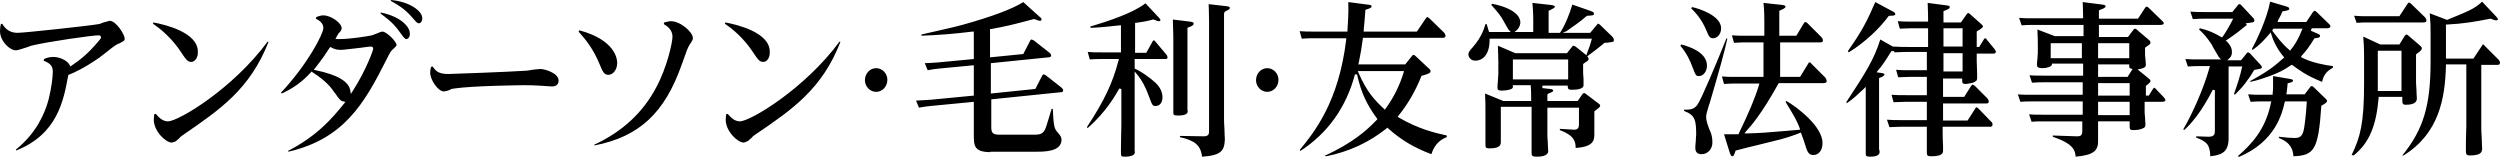 <svg xmlns="http://www.w3.org/2000/svg" width="222" height="13.951" viewBox="0 0 601.5 37.8"><path d="M3.8 36c4.9-3.9 7-8.7 7.9-12.1.7-2.8 1-5.5 1-6.6 0-1.4-.5-2-2.2-2.7l.1-.4c.7-.3 1.3-.5 2.2-.5 1.8 0 3.5 1 4 2l.1.3.3-.2c2.1-1.4 4-2.9 6.6-6 .2-.2.5-.6.5-.8 0-.1 0-.5-.6-.5-1.5 0-12.1 1.5-16.2 2.5-.2.1-.6.2-1.1.4-.9.3-2.2.7-2.5.7C2.4 12.2 0 9.9 0 7.5c0-.7.1-1.3.2-1.7l.3-.1c.6.9 1.5 2.2 3.7 2.2 1.6 0 17.4-1.7 19.5-2.1.2 0 .7-.2 1.2-.4.5-.1 1.4-.4 1.5-.4C27.9 5 30 8.3 30 9.3c0 .5-.1.5-1.4 1.2l-.3.1c-.5.2-1.9 1.3-3.4 2.5-.4.3-.7.5-.9.7-3.9 2.7-6.2 3.7-7.5 4.2l-.1.2c-1.1 6-2.6 14.1-12.5 18l-.1-.2zm37.5-1.7c-1.4 0-4.3-2.7-4.3-5.5 0-.5.1-.9.1-1.3l.4-.1c.5.6 1.5 1.8 2.9 1.8 2.5 0 15.6-7.8 24-19.2l.2.1C60.1 21.5 53 26.3 44 32.5c-.2.1-.6.4-.9.8-.4.3-.7.6-.8.7-.4.1-.7.3-1 .3zM46 14.9c-.9 0-1.4-.8-2.2-2-2.5-3.9-5.4-6.1-7-7.2l.1-.3c2.8.5 10.7 2.4 10.7 7 .1 1.4-.7 2.5-1.6 2.5zm23.3 21.4c7-3.6 10.6-7.8 13.5-11.4l.3-.4-.5-.1c-.6-.1-.9-.4-2-2l-.1-.1c-.8-1.2-2-2.8-5.3-4.9l-.2-.2-.2.2c-2.1 2.3-4.2 3.8-7 5.1l-.2-.2c6.3-6.7 10.2-14.1 10.2-15.6 0-1.2-1.2-1.9-1.8-2.2l.1-.4c.5-.2 1.1-.4 1.7-.4 1.8 0 4.4 1.8 4.4 3.1 0 .4-.2.7-.8 1.3-.1.3-.4.6-.5.9l-.2.4h1c2.5 0 6.3-.6 7.8-.9.1 0 .4-.2.8-.3.5-.2 1.4-.6 1.7-.6 1 0 3.4 2.4 3.4 3.2 0 .3-.2.4-.7.9-.7.6-.8.8-1.8 2.8-5.3 10.5-10.2 18.9-23.5 22l-.1-.2zm10-24.8c-.5.8-1.6 2.5-3.5 4.9l-.3.4.5.1c5.2 1.1 8 2.7 8.3 5l.1.7.4-.6c3.4-5.3 5-10 5-10.3 0-.3-.2-.5-.6-.5-.2 0-1.1.1-2.5.3-1.8.2-4.1.5-4.8.5-1.1 0-1.9-.4-2.2-.6l-.2-.1-.2.2zm18.5-2.1c-.3 0-.5-.1-1.7-1.8-1.7-2.4-3.7-3.7-4.5-4.3V3c4.9 1 7 3.5 7 5 .1.8-.4 1.4-.8 1.4zm3-3.8c-.4 0-.5-.1-1.8-1.6-1.6-1.8-3-2.7-5-3.8l.1-.2c4.4.4 7.5 2.6 7.5 4.4 0 .7-.4 1.2-.8 1.2zm6 16.4c-1.4 0-3.3-2.8-3.3-4.5 0-.5.1-1 .2-1.4l.4-.1c.8 1.2 1.5 1.8 3.8 1.8.7 0 14.5-.5 18.8-.8.2 0 .8-.1 1.3-.2.8-.1 1.8-.2 2.1-.2.8 0 4.3.9 4.3 2.8 0 1.2-1 1.4-1.6 1.4-.5 0-2.6-.2-3.1-.2-1.3-.1-2.5-.1-3.7-.1-.1 0-12 .1-16.8.8-.1 0-.3.1-.6.1-.5.4-1.6.6-1.8.6zM143 34.8c6.7-3.1 11.7-7.7 14.9-13.8 2.6-4.8 3.9-10.8 3.9-12.2 0-1.7-1.4-2.6-2.1-3l.1-.4c.5-.1 1.1-.3 1.6-.3 2.4 0 5.3 2.7 5.3 4 0 .4 0 .5-.8 1.7-.5.8-.6 1.2-1.9 4.8-4.1 11.6-10.2 17.3-21 19.4v-.2zm3.4-16.8c-1 0-1.3-.5-2.2-2.7-1.5-3.6-3.3-5.8-5-7.7l.2-.3c8.6 2.3 9.1 6.9 9.1 7.8 0 1.8-1.1 2.9-2.1 2.9zm32.5 16.3c-1.4 0-4.3-2.7-4.3-5.5 0-.5.1-.9.1-1.3l.4-.1c.5.6 1.5 1.8 2.9 1.8 2.5 0 15.6-7.8 24-19.2l.2.1c-4.4 11.3-11.5 16.2-20.5 22.3-.2.1-.6.4-.9.8-.4.3-.7.6-.8.7-.5.2-.8.4-1.1.4zm4.7-19.4c-.9 0-1.4-.8-2.2-2-2.5-3.9-5.4-6.1-7-7.2l.1-.3c2.8.5 10.7 2.4 10.7 7 .1 1.4-.6 2.5-1.6 2.5zm27.2 7.2c-1.5 0-2.7-1.3-2.7-2.8 0-1.6 1.2-2.9 2.7-2.9 1.5 0 2.7 1.3 2.7 2.8 0 1.6-1.2 2.9-2.7 2.9zm27.5 14.5c-4 0-4-1.6-4-4.3v-7.8l-10.4 1c-1.1.1-1.7.2-2.8.4l-.7-1.7c1.6-.1 2.2-.1 3.5-.2l10.4-1v-7.3l-8.4.8c-.9.1-1.8.2-2.7.4l-.7-1.7c.8 0 2-.1 3.4-.2l8.4-.8V7.6h-.3c-5 .6-7.7.8-12.3 1v-.3c2.1-.5 8.5-1.9 9.8-2.3 7.2-2 12.2-3.9 14.7-5.5l4 3.6c.2.1.4.4.4.6 0 .1 0 .3-.4.3-.3 0-.5-.1-1.3-.4h-.2c-6 1.6-6.6 1.7-10.3 2.4h-.2v6.8l8-.8 1.6-3.1c.2-.4.3-.4.4-.4.1 0 .4.2.5.2l3.7 2.9c.2.2.5.4.5.7 0 .3-.1.5-.7.5l-13.8 1.4v7.3l10.7-1.1 1.6-3.1c.2-.4.3-.4.4-.4.1 0 .3.1.5.2l3.7 2.9c.1.1.5.4.5.7 0 .4-.2.5-.7.5l-16.6 1.7v6.6c0 1.3.2 1.9 1.9 1.9h8.4c1.4 0 2.3-.1 2.9-1.9.2-.5.7-2.4 1.1-3.6.1-.3.2-.5.2-.7h.3c.2 4.5.4 4.8 1.3 5.8.5.6.8 1 .8 1.6 0 2.9-4.1 2.9-6.1 2.9h-11zm50.9 1.1c-.3-2.9-1.9-3.9-5.3-4.7v-.3l5.7.1c1.2 0 1.3-.6 1.3-1.2V5.1c0-2.1-.1-3.4-.1-4.1l4.4.5c.7.1.7.3.7.4 0 .3-.2.4-1.2.9l-.1.2-.1.2v25.1c0 .4 0 1.6.1 2.7 0 1.1.1 2.1.1 2.5-.1 2.8-.9 3.9-5.5 4.2zm-18.6 0c-.9 0-.9-.1-.9-1.2v-1.1c0-1.6.1-4.5.1-5.2v-8.8l-.5-.1c-.8 1.4-3.1 5.6-7.6 9.5l-.2-.2c4.2-6.4 6.2-10.6 7.6-16l.1-.4H265c-.8 0-1.6 0-2.8.1l-.5-1.8c1 .1 2.1.1 3.4.1h4.6V6.1h-.3c-2.7.3-4.6.5-7 .6l-.1-.3c4.3-1.3 10.2-3.2 13.3-5.6l3.1 3.3c.2.2.5.6.5.7 0 .1 0 .3-.3.3-.4 0-.6-.1-1.3-.4h-.2c-1.4.4-2.6.6-4.1.8h-.2v7.2h2.7l1.5-2.7c.1-.2.2-.3.3-.3.1 0 .2.1.3.2l2.7 3.2c.2.2.3.5.3.7 0 .3-.1.4-.6.4H273v2.3l.2.1c1.2.5 3.4 2 4.8 3.3.3.3 1.7 1.6 1.7 3.5 0 1.4-.8 2.1-1.6 2.1s-.8 0-1.7-2.4c-.7-2-1.7-3.9-2.9-5.3l-.5-.6v19.1c.2.7-.2 1.4-2.4 1.4zm12.8-9.9c-1.1 0-1.1-.2-1.1-.9v-18c0-1.4-.1-2.7-.1-3.6v-.6l4.1.5c.7.1.9.2.9.5 0 .2-.1.5-1.3.9l-.2.1v19.7c.2.7 0 1.4-2.3 1.4zm21.5-5.7c-1.5 0-2.7-1.3-2.7-2.8 0-1.6 1.2-2.9 2.7-2.9 1.5 0 2.7 1.3 2.7 2.8 0 1.6-1.2 2.9-2.7 2.9zm13.8 15.4c6.7-3.1 10-6 12.5-8.6l.2-.2-.1-.2c-2.5-3.4-3.8-6.2-4.8-10.6h-.5c-2.1 7.9-6.5 14.1-13.1 18.4l-.2-.2c3.6-4.4 9.4-11.6 11.2-26.6v-.3H316c-.5 0-1.3 0-2.8.1l-.5-1.8c1.1.1 2.1.1 3.5.1h8v-.3c.1-1.8.3-4 .2-6.8l4.6.6c.9.1 1 .2 1 .4 0 .4-.4.5-1.3.8l-.2.1v.2c-.1 1.6-.2 2.5-.4 4.7v.3h12.8l2.1-3.1c.2-.3.3-.4.4-.4.1 0 .2.1.5.3l3.6 3.5c.1.2.3.5.3.7 0 .1 0 .5-.7.5h-19.2v.2c-.3 2.3-.5 3.4-1 5.9l-.1.3h11.3l1.6-2c.1-.1.2-.3.4-.3.1 0 .2 0 .5.3l3.1 2.9c.4.3.5.6.5.7 0 .3-.1.6-2 1.1h-.1l-.1.1c-1.5 3.7-3.3 6.8-5.5 9.5l-.2.3.3.2c4.6 2.7 8.7 3.7 11.5 4.3v.4c-1.1.4-2.9 1.4-3.7 4.1-4-1.5-7.3-3.4-10.4-6.2l-.2-.2-.2.2c-4.1 3.3-9 5.6-14.5 6.7l-.4-.1zm8.2-19.9c1.8 4.2 3.7 6.4 6.1 8.6l.2.2.2-.3c1.9-2.6 3.3-5.4 4.3-8.6l.1-.4h-11.1l.2.5zm42.9 20.1c-1.1 0-1.3-.2-1.3-.8V25.7h-7.4v8.4c0 .6 0 1.6-2.7 1.6-.9 0-1-.2-1-.8V27c0-1.6 0-2.9-.1-4.5l4.4 1.8h6.7V24c0-.8 0-2.3-.1-3.2v-.3H364v.3c0 .3 0 .5-.6.7-.6.2-1.4.3-2 .3-1.1 0-1.1-.3-1.1-.7 0-.3 0-1 .1-1.7 0-.7.1-1.3.1-1.5v-3.1c0-1.4-.1-2.6-.1-3.5V11l4.2 1.8H377l1.2-1.5c.2-.3.3-.3.4-.3.2 0 .4.2.6.3l2.5 2 .1-.4c.6-1.5.8-2.1 1.1-3.2l.1-.4h-24.6v.3c0 3.7-1.8 5-3.4 5-1.2 0-1.7-.9-1.7-1.5 0-.5.2-.8 1.1-1.8 2.1-2.4 2.7-4.5 3-5.5h.3c.3 1.1.4 1.3.5 1.7l.1.2h5.2l-.5-.5c-.1-.1-1-1.7-1.1-1.9-.9-1.7-1.6-2.4-2.9-3.9l-.2-.2.2-.3c5.9 1.2 6.8 3.4 6.8 4.5 0 .3-.1 1.1-.8 1.8l-.6.5h4.5V4.8c0-.2 0-2.1-.2-4.1l4.5.5c.6.1.9.2.9.4 0 .3-.5.5-1.3.9l-.2.1v5.3h2.7l.1-.1c1.2-1.8 2.3-4.6 2.9-6.7l4.3 1.5c.9.3.9.5.9.7 0 .4-.2.4-1.6.5h-.1l-.1.1c-1.6 1.4-3.4 2.6-4.8 3.6l-.9.4h6.6l1.6-1.9c.1-.2.2-.3.3-.3.2 0 .4.2.5.3l2.8 2.7c.3.3.5.6.5.9 0 .5 0 .5-2 .7h-.3l-.3.3c-.9.7-1.3 1.1-3.6 2.8l-.2.2.2.2c.1.1.1.2.1.4 0 .3-.1.4-.9.9l-.4.3V17c0 .3 0 1.2.1 2v1.5c0 .9-1.5 1.1-2.8 1.1-.9 0-.9-.2-1-.7v-.3h-6.1v.6l1.8.2c.5 0 .8.2.8.4s-.1.3-1.1.7l-.2.1-.1.2v1.5h7.3l1.1-1.6c.2-.3.4-.3.5-.3.1 0 .3.1.5.3l2.9 2.2c.4.3.4.4.4.5 0 .3-.2.5-1.3 1.3l-.1.1v5.3c0 1.5 0 3.2-4.5 3.5 0-1.5-.3-3-3.8-4.3V31l3.4.2h.1c1 0 1.1-.7 1.1-1.3v-4h-7.6v6.3c0 .3 0 1.2.1 2.1 0 .9.1 1.7.1 2 0 .3 0 1.4-2.7 1.4zM364 19.1h13.3v-4.8H364v4.8zm52.8 18.5c-.1 0-.3 0-.6-.8l-1.4-4.5h3.5l.2-.5c2.2-4.5 3.8-8.3 4.7-11.3l.1-.4h-5.7c-.7 0-1.4 0-2.8.1l-.5-1.8c1.1.1 2.1.1 3.5.1h6.5v-8.3H420c-.7 0-1.4 0-2.8.1l-.5-1.8c1 .1 2.1.1 3.5.1h4.3V5.4c0-1 0-2.8-.2-4.7l4.6.5c.5.1.7.2.7.4 0 .1 0 .4-1.3.9l-.2.1v6h4.1l1.8-3c.1-.2.3-.3.4-.3.1 0 .2 0 .5.3l3.3 3.3s.4.4.4.8c0 .3-.1.5-.7.5h-9.6v8.3h4.8l1.9-3.1c.2-.4.3-.4.4-.4.1 0 .3.1.4.3l3.4 3.4c.1.2.3.5.3.8 0 .2-.1.5-.7.5H428l-.1.1c-4 7.2-6.5 10.1-7.8 11.5l-.4.5h.7c3.6-.1 4.3-.2 9.3-.6l3.4-.3-.1-.4c-.8-2-1.1-2.5-3.4-6.3l.2-.2c2.5 1.4 8.7 6.1 8.7 10.1 0 2-1.1 2.9-2.2 2.9s-1.4-.8-1.7-1.6c-.4-1.3-.8-2.5-1.2-3.5l-.1-.3-.3.1c-1.5.6-3.4 1.3-6.9 2.1-2.7.7-4.5 1.1-5.7 1.4-2 .5-2.4.6-2.7.7h-.1l-.1.3c-.3.8-.4 1.1-.7 1.1zm-7.4-.5c-1 0-1.5-.5-1.5-1.5 0-.2 0-.9.1-1.6 0-.7.1-1.3.1-1.5 0-3.5-.2-4.8-2.9-5.8v-.3c1.5 0 2.4-.1 3.2-1.2.9-1.2 4.6-10 7-16l.2.1c-.8 3.6-1.7 6.8-4.3 15.7l-.1.2c-.5 1.7-.7 2.3-.7 2.9 0 .9.3 1.9 1.1 3.8.2.4.4 1.4.4 2.2.1 1.7-1.1 3-2.6 3zm-.6-18.8c-.8 0-.8-.1-1.8-2.7-.3-.8-1.1-2.7-2.7-4.6l.2-.3c2 .5 6.2 1.9 6.2 5.1 0 1.4-.9 2.5-1.9 2.5zm3.4-9.1c-.8 0-1-.3-1.7-2-1.1-2.6-2.5-4.1-3.6-5.2l.2-.3c1.5.3 7 2 7 5.1 0 1.5-1 2.4-1.9 2.4zM450 37.7c-1.1 0-1.1-.3-1.1-.8v-16l-.5.5c-1.4 1.3-2.3 2.2-4 3.4l-.2-.2c4.6-7 6.7-10.3 8.2-15.1l3 1.7h.1c1.8.1 2.3.1 3.6.1h4.8V6.8h-4c-1.3 0-2 .1-2.8.1l-.5-1.8c1 .1 2.1.1 3.5.1h3.8V5c0-.5 0-2.4-.1-4.3l4.6.6c.7.1.7.2.7.4 0 .4-.3.5-1.3.9l-.2.1v2.7h4.2l1.4-2 .3-.3c.1 0 .3.1.5.3l2.7 2.4c.2.2.4.4.4.5 0 .2 0 .4-1.4 1.2l-.1.1v3.7h.6l1.1-1.8c.1-.2.2-.3.3-.3.2 0 .4.2.4.3l1.8 2.2c.2.3.4.5.4.7 0 .4-.2.5-.7.5h-3.9v1.8c0 .5.1 2.2.1 3.2v.8c0 .7-.2.8-.8 1.1l-.2.1-.5.1c-.5.1-.9.2-1.2.2-.9 0-.9-.3-.9-1v-.3h-4.6v4.4h5.1l1.7-2.7.1-.1.2-.2.1.1c.1.1.2.1.4.2l3 3c.1.1.4.5.4.8 0 .4-.2.5-.7.5h-10.3V29h5.9l1.8-2.8c.2-.4.3-.4.3-.4.1 0 .3.1.5.3l3 3.1c.3.2.4.4.4.8s-.2.5-.7.5h-11.3v.3c0 .6 0 2.9.1 4.3v1.1c0 .5 0 1.4-2.8 1.4-1.1 0-1.1-.3-1.1-1v-6.1h-6.3c-1.3 0-2 .1-2.7.1l-.6-1.8c1.1.1 2.1.1 3.4.1h6.2v-4.4h-5.2c-1.3 0-2 .1-2.8.1l-.5-1.8c1 .1 2.1.1 3.4.1h5.1v-4.4h-4.1c-1.3 0-2 .1-2.8.1l-.5-1.8c1 .1 2.1.1 3.4.1h4v-4.4h-5c-1.2 0-2.1.1-2.8.1l-.1-.3h-.6l-.1.1c-1.4 2.3-2.3 3.6-3.2 4.6l-.3.4 1.4.2c.4.1.5.2.5.3 0 .4-.8.7-1.1.8l-.2.1v17.1c.5 1.3-.4 1.8-2.1 1.8zm17.6-20.5h4.6v-4.4h-4.6v4.4zm0-6h4.6V6.8h-4.6v4.4zm-23 1.1c2.3-3.3 4.1-6 6.1-10.7l.1-.2c.2-.4.3-.7.4-.9l4.1 2.2c.7.3.7.6.7.7 0 .2 0 .4-1.4.4h-.1l-.2.2c-1.9 2.6-5.4 6.1-9.5 8.6l-.2-.3zm54.8 25.4c-.1-1.5-.5-3.1-5.5-4.8v-.3l5.8.2c1 0 1.3-.3 1.3-1.3v-2.3h-9.6c-1 0-1.8 0-2.6.1l-.6-1.8c.9.1 2 .1 3.5.1h9.4v-3.2h-12.3c-1 0-1.9 0-2.7.1l-.6-1.8c.9.1 2 .1 3.5.1h12.1v-3h-9.6c-.4 0-1.6 0-2.6.1l-.6-1.8c.9.1 2 .1 3.5.1h9.4v-2.9h-7.5v.2c-.1.6-1.3.9-2.3.9-1.3 0-1.3-.5-1.3-.8 0-.2 0-.8.1-1.4 0-.6.1-1.1.1-1.3v-1.8c0-.8 0-2.2-.1-4l4.2 1.6h6.9V6h-12.2c-1 0-1.9 0-2.7.1l-.6-1.8c.9.1 1.9.1 3.4.1h12v-.2c0-1.9-.1-2.9-.1-3.7l4.7.6c.8.1.8.3.8.4 0 .3-.3.5-1.4.9l-.2.1v2h9.4l1.7-2.6c.2-.3.3-.3.4-.3.1 0 .2 0 .5.3l3.2 3.1c.2.2.4.4.4.6 0 .1 0 .4-.9.4H505v2.9h7l1.2-1.6c.3-.4.4-.4.5-.4.2 0 .4.2.5.3l2.7 2.3c.4.3.5.5.5.8 0 .2 0 .3-1.2 1.1l-.1.1v1.4c0 .2 0 .8.1 1.3 0 .5.1 1.1.1 1.3 0 .5-.1.8-1.4 1.1l-.6.1 2.7 2.2c.4.3.4.5.4.6 0 .2 0 .3-1 1.1l-.1.1V23h.7l1-1.6c.2-.3.3-.3.3-.3.1 0 .2.1.4.3l1.9 2c.2.2.4.5.4.7 0 .1 0 .4-.9.4H516v2.1c0 .2 0 1 .1 1.7 0 .7.1 1.3.1 1.5 0 .7-.1.9-.9 1.2-.8.3-1.8.3-1.9.3-1 0-1-.2-1-1.1v-1h-7.6v4.4c.1 2.5-.8 3.7-5.4 4.1zm5.4-10h7.6v-3.2h-7.6v3.2zm0-4.7h7.6v-3h-7.6v3zm0-4.5h7.1l1.2-1.9-.4-.1c-.3-.1-.4-.1-.4-.7v-.3h-7.5v3zm0-4.5h7.5v-3.6h-7.5V14zm-11.4 0h7.5v-3.6h-7.5V14zm45.1 23.5c3.2-2.8 6.6-6.3 7.9-12.8l.1-.3h-2.3c-.8 0-1.5 0-2.7.1l-.6-1.8c1 .1 2.1.1 3.5.1h2.4v-.3c.1-.6.1-1.2.1-2v-2.2l4.1.7c.7.1.7.3.7.4 0 .3-.3.4-1.1.6h-.2v.2c-.1.8-.1 1.2-.2 1.8l-.1.7h4.4l1.3-1.7c.1-.2.3-.3.4-.3.1 0 .3.1.5.3l2.8 2.7c.2.2.4.4.4.6 0 .2-.2.5-1.3 1.1l-.1.1v.1c-.7 10.6-1.8 11.8-6.7 12-.1-1.3-.4-3.2-3.5-4.4v-.3c1.9.2 2.8.3 3.7.3 1.3 0 1.9-.3 2.3-2 .2-1 .5-3.3.7-6.5v-.3h-5.2l-.1.2c-.6 2.6-2.2 9.5-11.1 13.2l-.1-.3zm-6.7.1c-.1-2.8-.8-3.5-3.4-4.5v-.3l3 .1c1.5 0 1.5-.8 1.5-1.5v-9.7l-.5-.1c-2.7 5.3-5.2 8.2-6.9 9.7l-.2-.2c1.9-3.2 4.8-9.4 6.3-14.8l.1-.4h-2.6c-.5 0-1.4 0-2.7.1l-.6-1.8c1 .1 2.1.1 3.4.1h5.2l-.5-.5c-.2-.3-.9-1.5-1.3-2.2-.2-.4-.4-.7-.4-.8-1.2-1.8-2-2.7-3.1-3.7l.2-.3c2.1.5 3.4 1.1 5.1 2.1l.2.1.2-.2c.3-.4 1.4-2.1 2.3-3.9l.2-.4h-7c-.5 0-1.4 0-2.7.1l-.6-1.8c1 .1 2.1.1 3.4.1h6.7l1.3-1.6c.2-.3.3-.3.4-.3.2 0 .3.1.5.3l2.8 3c.2.2.3.4.3.7 0 .4-.5.4-2 .6h-.1l.3.4c-2 1.6-2.3 1.9-4.8 3.6l-.3.2.3.2c.8.8 1.2 1.6 1.2 2.5 0 .3 0 1-.6 1.5l-.5.5h3.3l1.3-1.6c.2-.3.3-.3.4-.3.1 0 .4.2.4.2l2.5 2.7c.3.3.4.5.4.6 0 .4 0 .4-1.7.7h-.1l-.4.6c-.2.4-.4.7-.9 1.4l-.3.4c-.8 1.2-1.5 2-3.1 3.6l-.2-.2c.8-2.2 1.5-4.4 1.9-6.3l.1-.3h-3.3v17.3c0 3.4-1.8 4-4.4 4.3zm9.6-18.1c4.6-2.5 5.8-3.6 8-5.5l.2-.2-.2-.2c-1.9-2.3-2.6-4.3-2.9-5.3l-.2-.5-.3.4c-1.3 1.5-2.3 2.6-4 3.8l-.2-.2c.9-1.6 3.6-7.1 4.4-11.4l3.7 1.1c.8.2.9.4.9.6 0 .3-.2.4-1.4.6h-.2l-.1.2c-.3.7-.5 1.1-1 2l-.1.4h6.9l1.6-2.4c.2-.2.3-.3.4-.3.1 0 .3.1.5.3l2.9 2.8c.2.2.4.4.4.6 0 .2-.1.5-.7.5h-3.8l-.2.6 1.6.7c.6.2.6.4.6.6 0 .3-.3.4-1.2.5h-.1l-.1.1c-1.2 2-2 3-3 4.1l-.2.3.3.2c2.4 1.2 5.6 1.8 7.4 2v.4c-1.7.9-2.3 2-2.6 3.4-3.8-1.5-5.6-2.9-7.1-4l-.2-.1-.2.1c-1.7 1.2-3.3 1.9-4.1 2.2l-1 .4c-1.5.5-2.7 1-4.7 1.4v-.2zm5.3-12.2l.1.2c1 1.3 2.2 3 4 4.5l.2.2.3-.4c.5-.6 1.6-2.1 2.5-4.5l.2-.4h-7l-.3.4zM578 37.4c5.1-6.3 6.8-12 6.8-22.6V8c0-1.7 0-2.3-.2-4.8l4.2 1.6.4-.2c4.4-1.8 6.1-2.4 8-4.2l3.3 3.5c.4.4.5.6.5.7 0 .3-.3.3-.4.3-.3 0-.8-.2-1.1-.3l-.2-.1h-.1c-4.1.8-6.6 1.2-10.4 1.4h-.3v8.2h6.6l2-3c.2-.3.2-.4.3-.4.1 0 .3.1.4.3l3.4 3.4c.1.1.3.4.3.7 0 .4-.2.5-.6.5H597v14.8c0 .4 0 1.6.1 2.7 0 1.1.1 2.1.1 2.5 0 .8 0 1.8-2.9 1.8-1 0-1-.4-1-1.2v-2c0-1.4.1-3.1.1-3.7v-15h-4.9v.3c-.2 7.7-1.6 16.3-10.2 21.6h-.3zm-12.2-.1c2.1-4.3 3-7.7 3-17.2v-6c0-2.9-.1-3.9-.2-5.3l4.1 1.9h4.6l1.3-2.1c.2-.2.3-.3.4-.3 0 0 .2 0 .5.3l2.8 2.4c.3.3.4.4.4.6 0 .2 0 .5-1.3 1.4l-.1.1v6.1c0 .4 0 1.4.1 2.3 0 .9.1 1.9.1 2.2 0 1-.9 1.5-2.6 1.5-.9 0-.9-.2-.9-1.6v-.3h-5.7v.3c-.6 6.8-2.3 10.8-6 13.8l-.5-.1zm6.3-15.4h5.7v-9.7h-5.7v9.7zm-5.7-18.1h.3c.8.1 1.7.1 2.8.1h7.8l1.9-2.9c.1-.2.3-.4.4-.4.1 0 .2.1.5.3l3.3 3.2c.2.2.4.6.4.8 0 .2 0 .5-.7.5h-13.5c-.9 0-1.1 0-2.6.1l-.6-1.7z"/></svg>